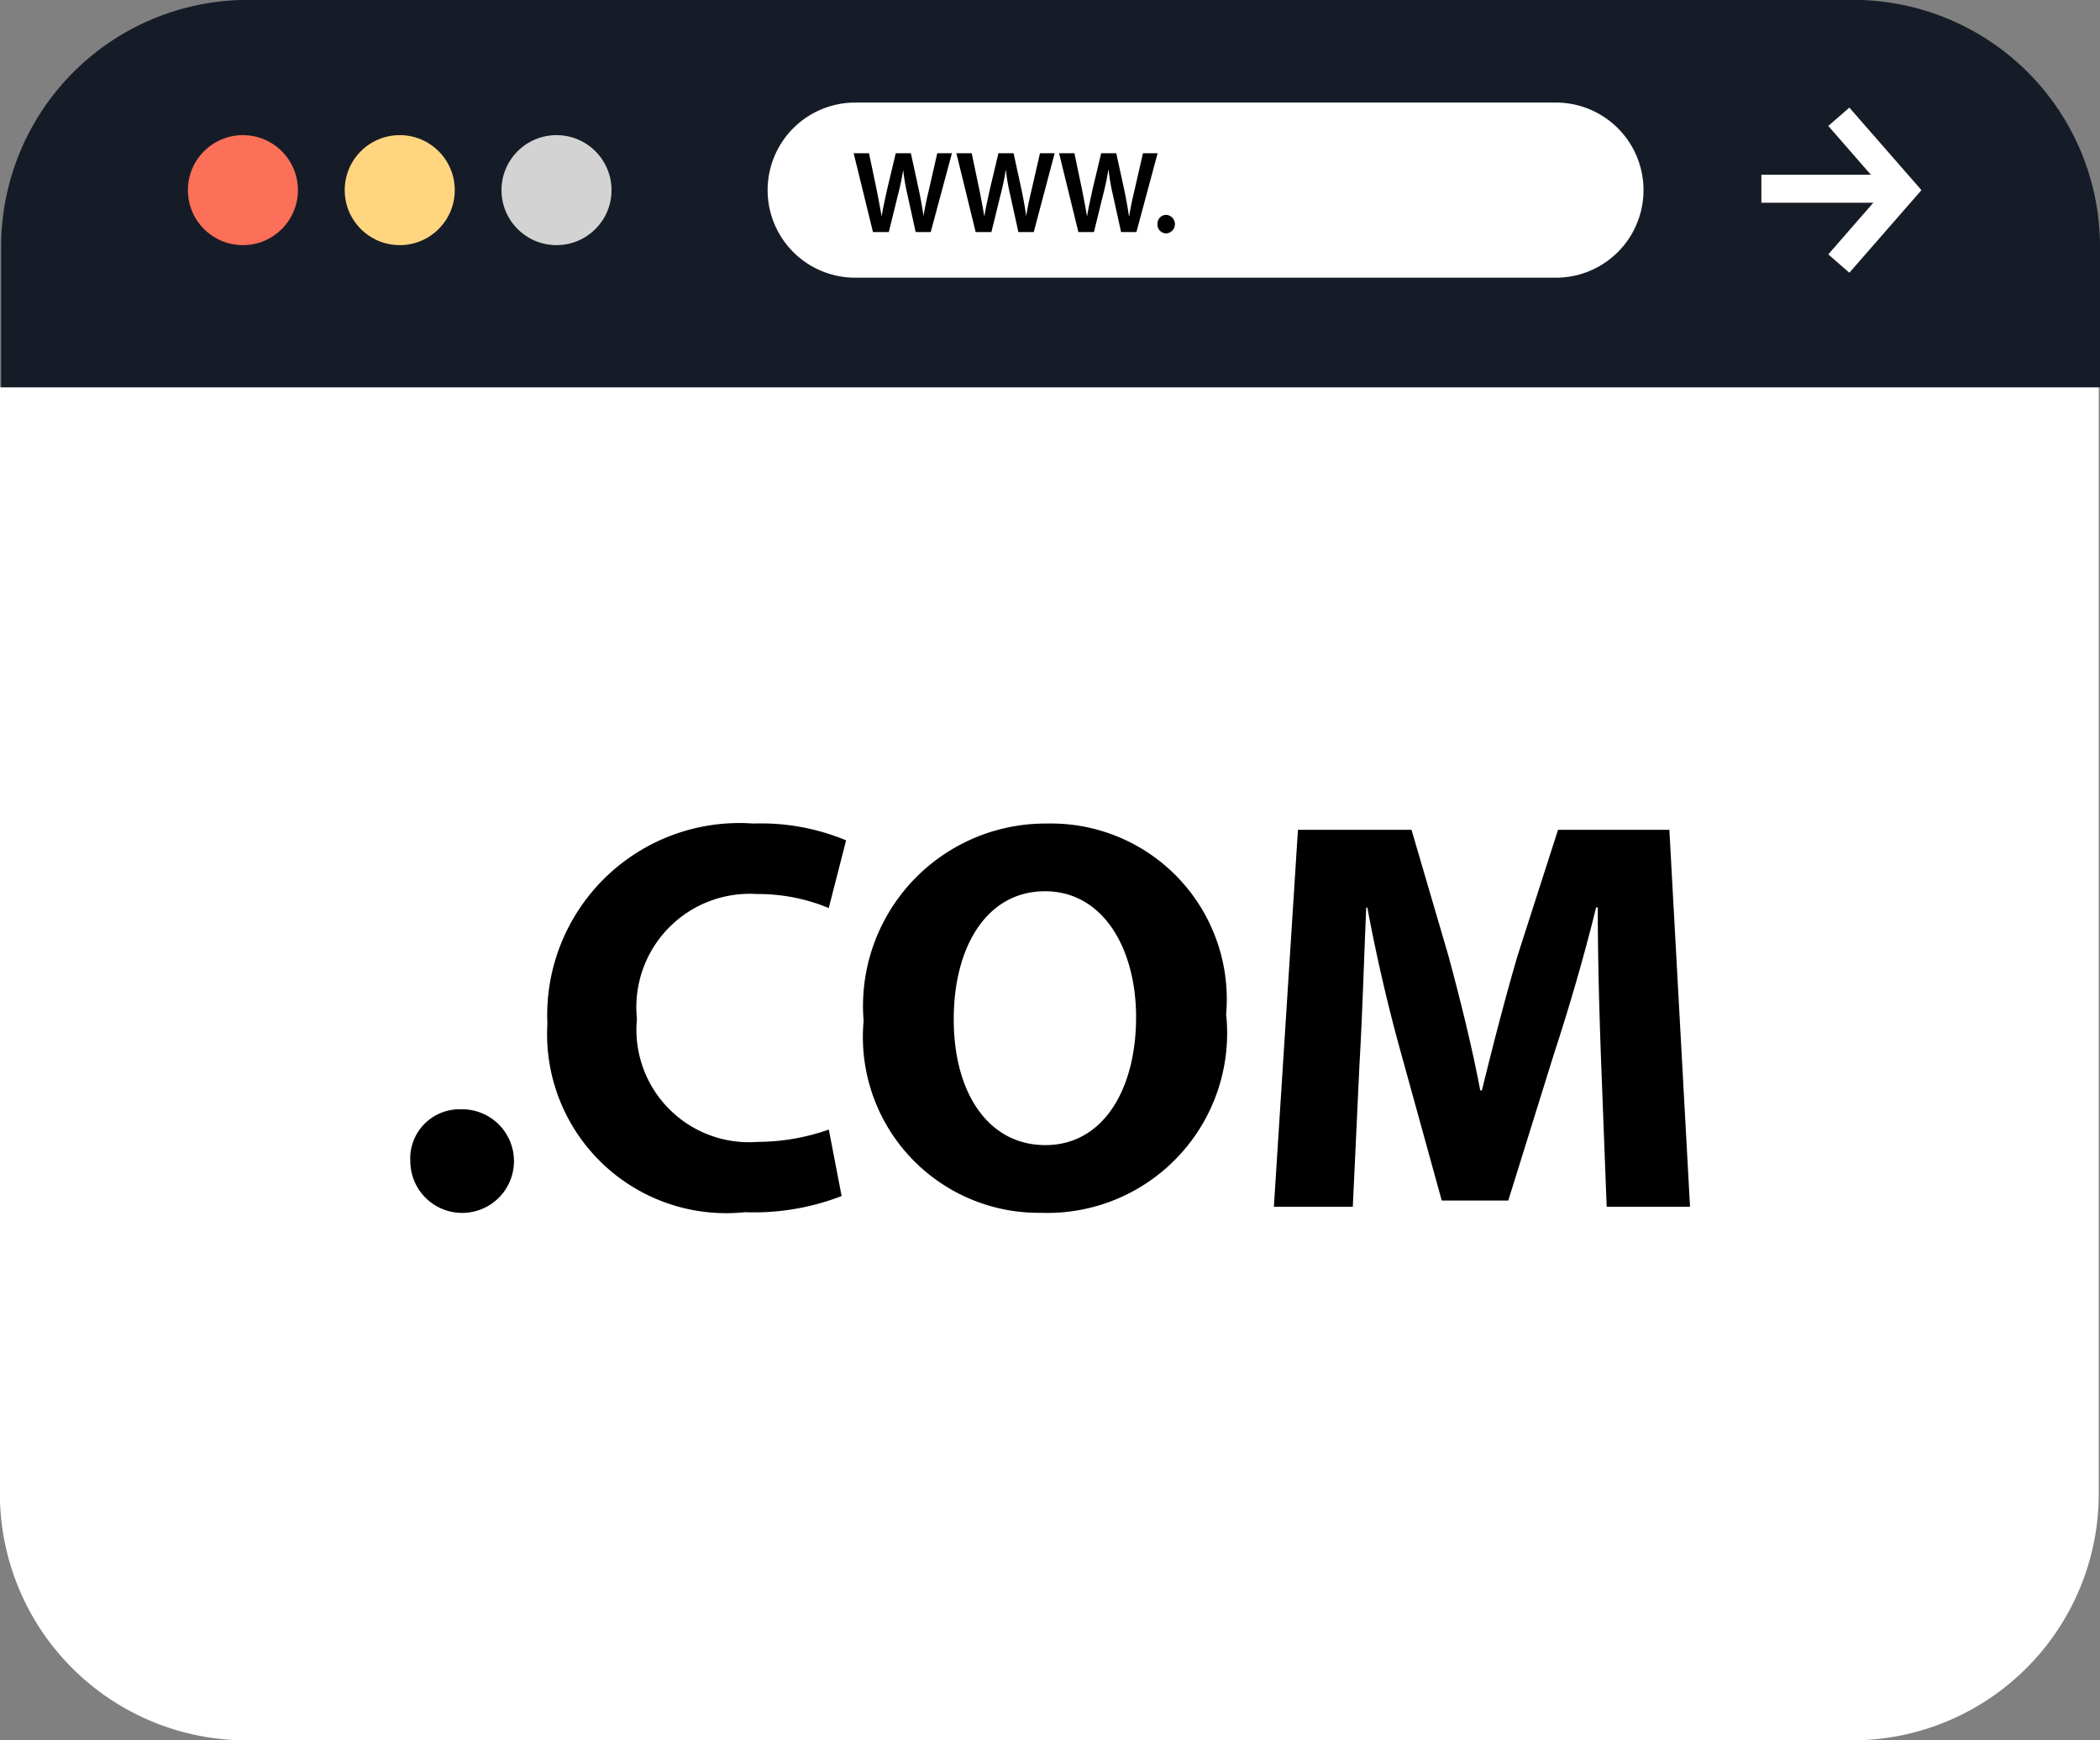 <svg xmlns="http://www.w3.org/2000/svg" width="37.52" height="31.101" viewBox="0 0 37.52 31.101">
  <rect x="0" y="0" width="37.52" height="31.101" fill="#808080" stroke="none"/>
  <g id="Group_169336" data-name="Group 169336" transform="translate(-13.23 -16.445)">
    <path id="Path_239274" data-name="Path 239274" d="M50.728,23.367V43.148a4.41,4.41,0,0,1-4.4,4.4h-28.7a4.41,4.41,0,0,1-4.4-4.4V23.367Z" fill="#fff"/>
    <path id="Path_239275" data-name="Path 239275" d="M50.75,23.367V20.843a4.41,4.41,0,0,0-4.4-4.4H17.65a4.41,4.41,0,0,0-4.4,4.4v2.524Z" fill="#161c27"/>
    <g id="Group_167953" data-name="Group 167953">
      <path id="Path_239276" data-name="Path 239276" d="M44.7,19.568h2.227v.5H44.7Z" fill="#fff"/>
      <path id="Path_239277" data-name="Path 239277" d="M46.272,21.319l-.376-.328,1-1.148-1-1.147.376-.328,1.288,1.475Zm-5.243.089H28.51a1.565,1.565,0,0,1,0-3.13H41.029a1.565,1.565,0,0,1,0,3.13Z" fill="#fff"/>
    </g>
    <path id="Path_239278" data-name="Path 239278" d="M28.827,20.592l-.345-1.409h.274l.134.64c.035.172.068.352.092.491h0c.023-.148.062-.315.1-.493l.152-.638h.27l.141.648c.035.167.064.324.085.477h0c.024-.155.059-.315.1-.487l.146-.638h.262l-.379,1.409H29.59l-.146-.663a3.7,3.7,0,0,1-.077-.447h0a4.471,4.471,0,0,1-.094.447l-.163.663Zm1.835,0-.345-1.409h.274l.134.64c.035.172.068.352.092.491h0c.023-.148.062-.315.1-.493l.152-.638h.27l.141.648c.035.167.064.324.085.477h0c.024-.155.059-.315.1-.487l.146-.638h.262L31.7,20.592h-.275l-.146-.663a3.706,3.706,0,0,1-.077-.447H31.2a4.471,4.471,0,0,1-.094.447l-.163.663Zm1.835,0-.345-1.409h.274l.134.64c.035.172.068.352.092.491h0c.023-.148.062-.315.1-.493l.152-.638h.27l.141.648c.035.167.064.324.085.477h.005c.024-.155.059-.315.1-.487l.146-.638h.262l-.379,1.409H33.26l-.146-.663a3.7,3.7,0,0,1-.077-.447h-.005a4.47,4.47,0,0,1-.094.447l-.163.663Zm1.413-.142a.157.157,0,0,1,.159-.165.166.166,0,0,1,0,.331A.157.157,0,0,1,33.91,20.45Z"/>
    <circle id="Ellipse_492" data-name="Ellipse 492" cx="0.983" cy="0.983" r="0.983" transform="translate(16.587 18.86)" fill="#fc6f58"/>
    <circle id="Ellipse_493" data-name="Ellipse 493" cx="0.983" cy="0.983" r="0.983" transform="translate(19.389 18.86)" fill="#ffd67f"/>
    <circle id="Ellipse_494" data-name="Ellipse 494" cx="0.983" cy="0.983" r="0.983" transform="translate(22.19 18.86)" fill="#d3d3d3"/>
    <path id="Path_239279" data-name="Path 239279" d="M20.561,37.2a.879.879,0,0,1,.9-.93.926.926,0,1,1-.9.93Zm7.706.62a4.339,4.339,0,0,1-1.729.289,3.2,3.2,0,0,1-3.528-3.368,3.434,3.434,0,0,1,3.678-3.578,3.965,3.965,0,0,1,1.659.3l-.31,1.21a3.286,3.286,0,0,0-1.279-.25,2.026,2.026,0,0,0-2.148,2.229,2.011,2.011,0,0,0,2.158,2.2,3.834,3.834,0,0,0,1.27-.22Zm6.87-3.249a3.212,3.212,0,0,1-3.309,3.549,3.142,3.142,0,0,1-3.168-3.429,3.261,3.261,0,0,1,3.278-3.528A3.14,3.14,0,0,1,35.137,34.571Zm-4.867.09c0,1.319.619,2.249,1.639,2.249s1.619-.979,1.619-2.288c0-1.21-.579-2.249-1.629-2.249-1.03,0-1.629.979-1.629,2.288Zm11.567.77c-.03-.81-.06-1.789-.06-2.769h-.03c-.21.859-.49,1.818-.75,2.608L40.178,37.9H38.989l-.72-2.608q-.362-1.3-.609-2.628h-.02c-.04.909-.07,1.948-.12,2.788l-.12,2.559H35.99l.43-6.736h2.029l.659,2.249c.21.779.42,1.619.569,2.408h.03c.19-.779.42-1.669.64-2.418l.72-2.239h1.989l.369,6.736H41.936Z"/>
  </g>
</svg>
